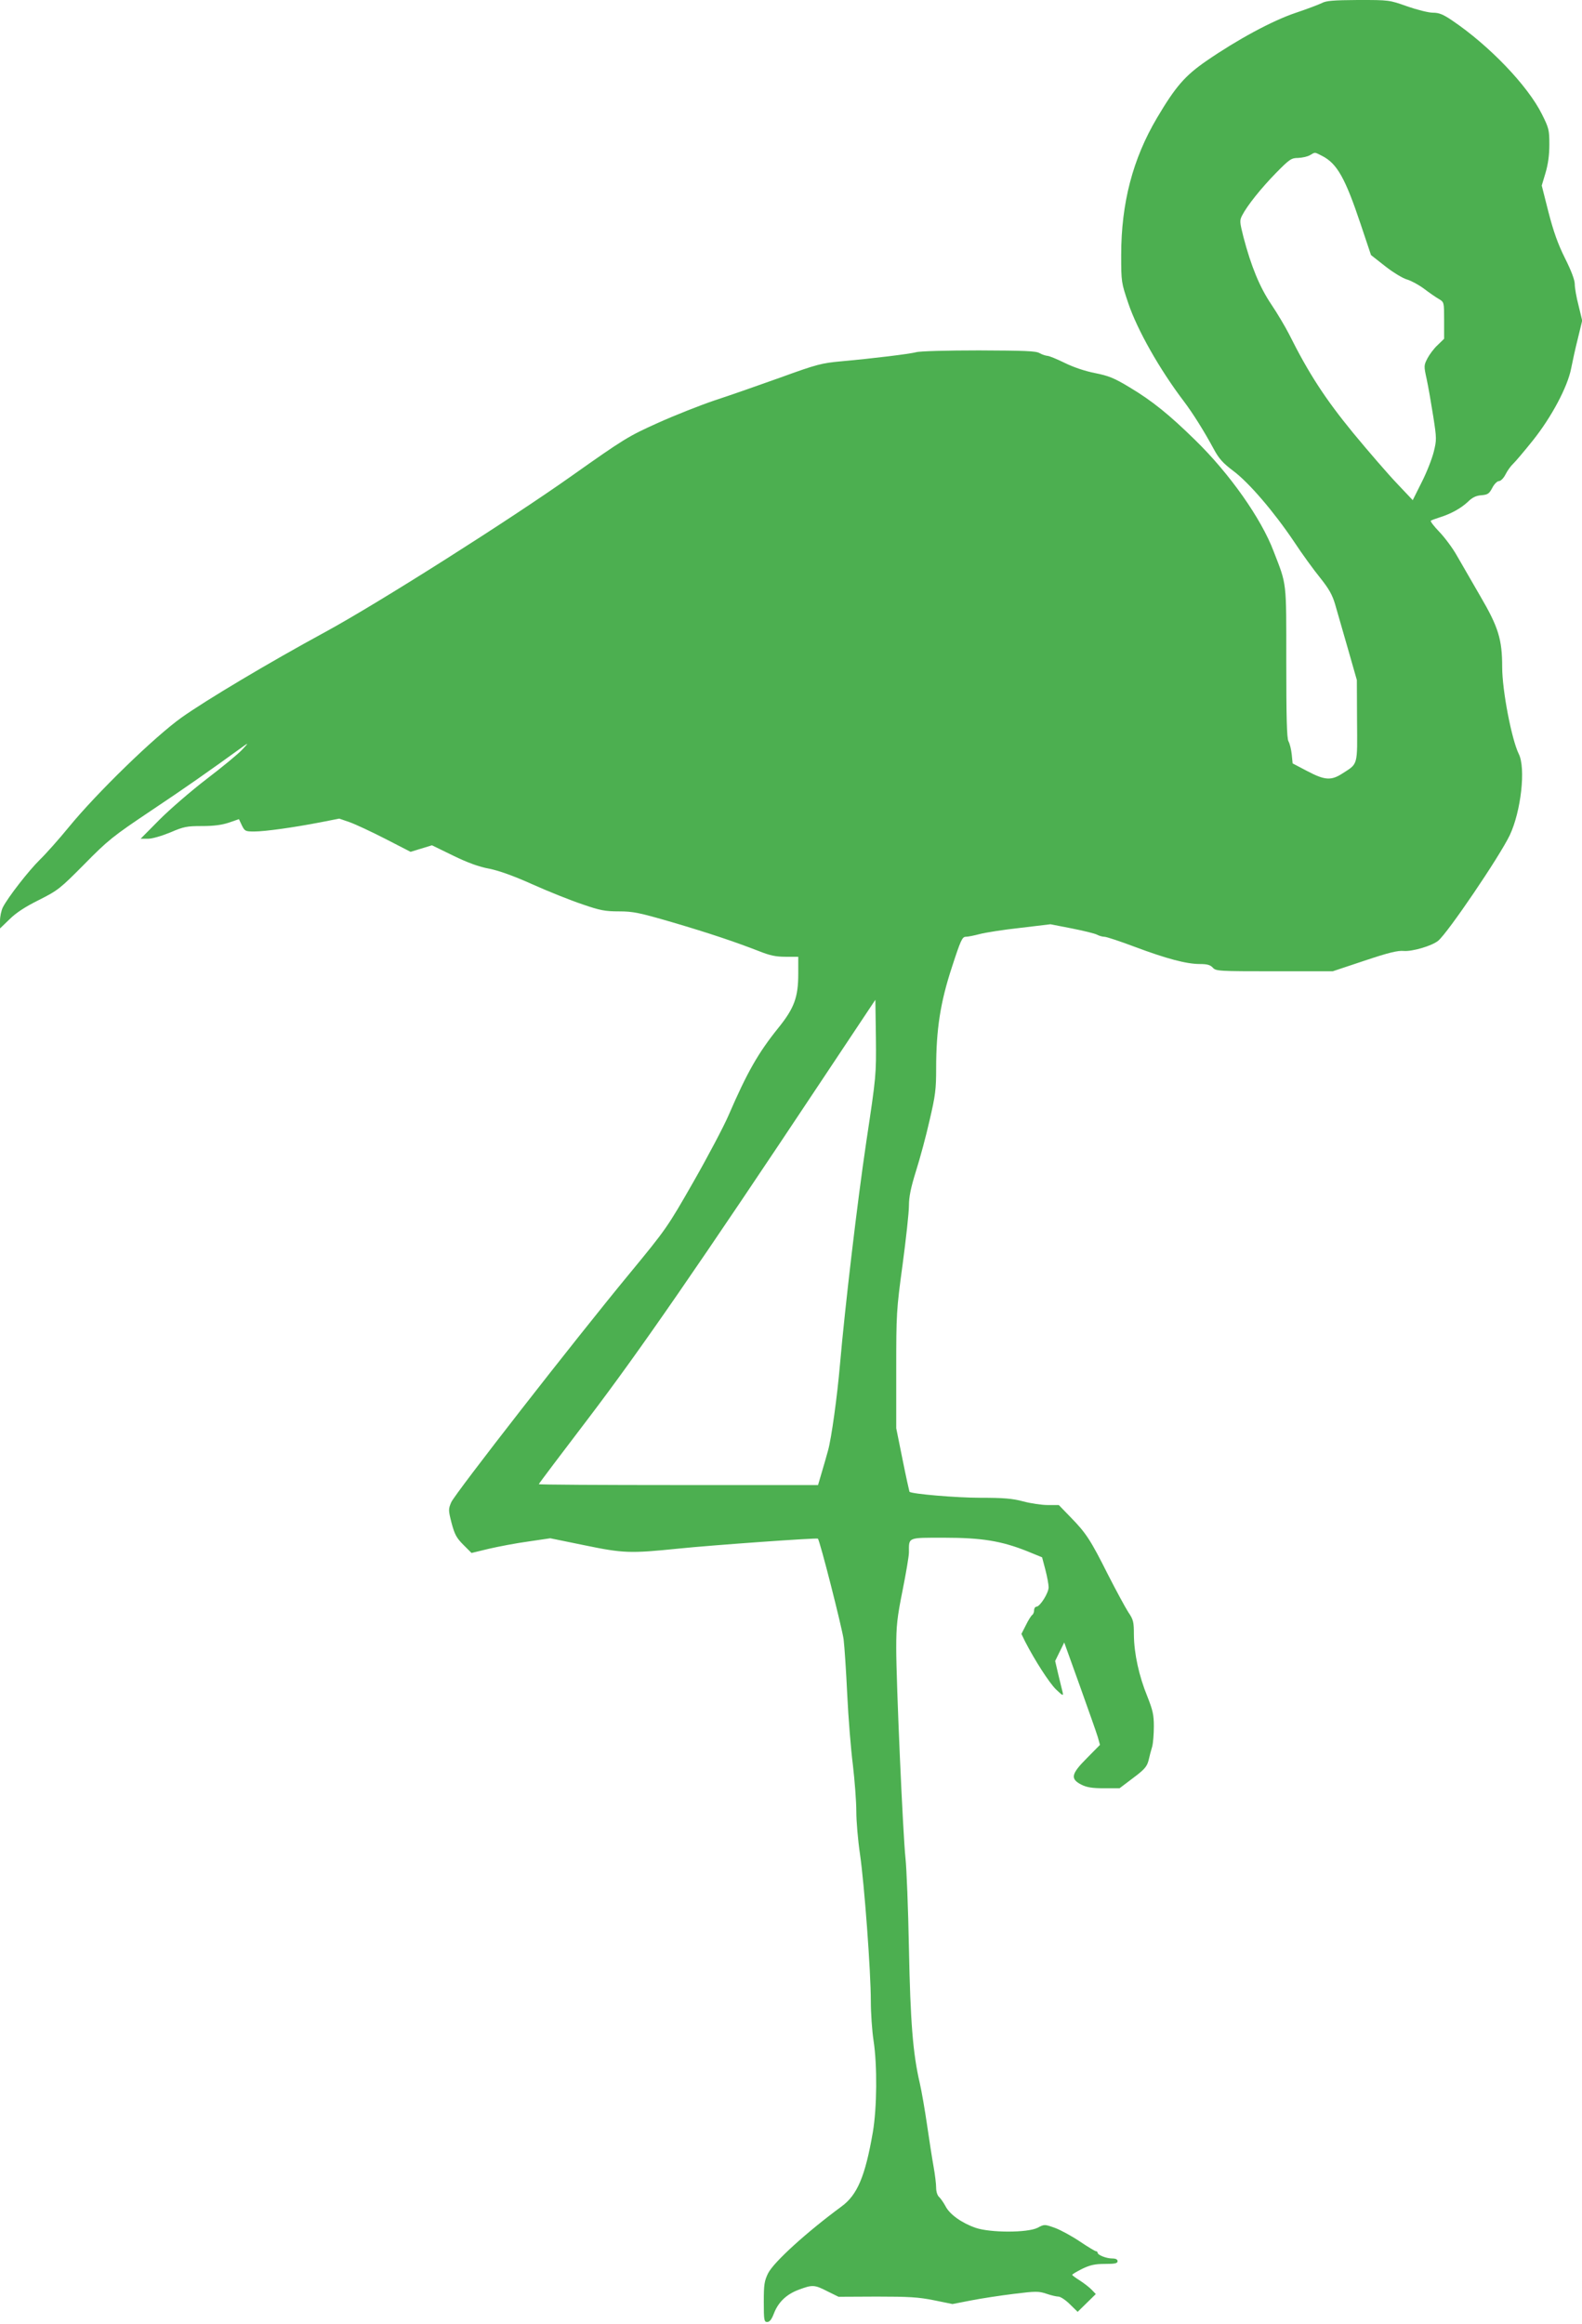<?xml version="1.0" standalone="no"?>
<!DOCTYPE svg PUBLIC "-//W3C//DTD SVG 20010904//EN"
 "http://www.w3.org/TR/2001/REC-SVG-20010904/DTD/svg10.dtd">
<svg version="1.0" xmlns="http://www.w3.org/2000/svg"
 width="872pt" height="1280pt" viewBox="0 0 872 1280"
 preserveAspectRatio="xMidYMid meet">
<g transform="translate(0,1280) scale(0.1,-0.1)"
fill="#4caf50" stroke="none">
<path d="M7286 12783 c-17 -8 -82 -33 -145 -54 -128 -43 -319 -146 -492 -265
-117 -81 -169 -140 -272 -314 -133 -225 -197 -468 -197 -755 0 -149 1 -152 39
-265 50 -148 173 -365 306 -540 47 -62 110 -161 165 -263 29 -54 51 -78 108
-121 86 -64 224 -225 335 -390 44 -67 109 -156 144 -199 48 -60 67 -94 82
-145 11 -37 42 -146 70 -243 l50 -175 1 -223 c2 -251 6 -236 -80 -291 -63 -41
-98 -38 -195 13 l-80 42 -5 50 c-3 28 -11 60 -18 72 -9 16 -12 130 -12 435 0
454 4 421 -70 612 -68 180 -243 428 -432 612 -143 140 -238 217 -364 292 -83
50 -113 62 -188 77 -56 11 -118 32 -167 56 -43 21 -86 39 -96 39 -10 1 -29 7
-43 15 -20 12 -85 14 -335 15 -170 0 -326 -4 -345 -10 -39 -10 -235 -34 -412
-50 -109 -10 -134 -16 -335 -89 -120 -43 -283 -100 -363 -126 -80 -27 -222
-83 -315 -125 -162 -73 -185 -87 -475 -292 -342 -242 -1063 -699 -1357 -859
-315 -171 -658 -376 -792 -471 -151 -108 -467 -415 -621 -603 -54 -66 -126
-147 -160 -180 -63 -62 -175 -206 -204 -262 -9 -18 -16 -51 -16 -75 l0 -42 53
51 c35 35 87 69 162 106 105 53 116 62 250 197 130 132 156 153 365 293 189
126 319 217 515 359 25 18 23 14 -10 -21 -22 -24 -110 -96 -195 -161 -85 -65
-202 -166 -260 -224 l-105 -106 40 0 c24 0 75 15 124 35 74 32 92 35 175 35
65 0 109 6 148 19 l55 19 16 -34 c16 -32 19 -34 68 -34 61 0 223 23 367 51
l102 20 58 -20 c33 -12 121 -53 197 -92 l138 -71 59 18 59 18 117 -57 c80 -39
143 -62 199 -72 54 -11 133 -39 240 -87 87 -39 210 -88 273 -109 98 -34 126
-39 202 -39 77 0 111 -7 290 -59 208 -61 353 -110 484 -161 58 -23 90 -30 144
-30 l70 0 0 -93 c0 -130 -22 -190 -110 -299 -112 -139 -172 -245 -275 -483
-26 -60 -113 -225 -193 -365 -143 -250 -150 -260 -352 -505 -300 -363 -963
-1213 -983 -1260 -16 -38 -16 -43 2 -114 17 -63 27 -82 65 -120 l45 -45 95 23
c52 12 150 31 217 40 l122 18 186 -38 c217 -45 254 -46 520 -19 183 19 762 60
769 55 11 -9 134 -494 142 -555 5 -41 14 -178 20 -305 6 -126 20 -300 31 -386
10 -86 19 -202 19 -257 0 -54 9 -159 20 -233 24 -164 60 -647 60 -812 0 -67 7
-165 15 -217 21 -137 19 -370 -4 -505 -42 -242 -85 -345 -173 -409 -194 -143
-372 -305 -404 -367 -21 -43 -24 -62 -24 -159 0 -101 2 -110 19 -110 13 0 24
14 36 45 24 64 70 108 138 133 75 28 86 28 158 -9 l61 -30 211 1 c177 0 229
-3 314 -20 l103 -21 103 20 c56 11 162 27 235 36 121 15 137 15 179 1 26 -9
56 -16 67 -16 11 0 40 -19 63 -42 l43 -42 50 49 50 49 -22 23 c-12 13 -42 36
-65 51 -24 15 -43 29 -43 32 0 3 25 18 55 33 44 21 70 27 125 27 56 0 70 3 70
15 0 10 -10 15 -30 15 -32 0 -80 19 -80 32 0 4 -4 8 -9 8 -5 0 -45 24 -88 53
-43 29 -105 63 -137 75 -59 21 -59 21 -97 1 -55 -28 -261 -28 -342 0 -77 27
-143 74 -166 120 -11 20 -27 43 -35 50 -9 8 -16 29 -16 50 0 20 -6 72 -14 116
-8 44 -24 148 -36 230 -12 83 -30 186 -40 230 -38 162 -52 337 -60 745 -4 217
-13 440 -19 495 -14 129 -51 966 -51 1156 0 126 5 169 35 319 19 95 35 189 35
209 0 85 -10 81 194 81 209 0 316 -18 457 -74 l83 -34 18 -68 c10 -38 18 -82
18 -97 0 -31 -47 -106 -67 -107 -7 0 -13 -9 -13 -19 0 -11 -5 -23 -10 -26 -6
-4 -22 -29 -35 -56 l-25 -49 21 -43 c52 -101 132 -226 170 -263 38 -36 41 -37
36 -14 -4 14 -14 58 -24 98 l-17 73 25 51 25 51 86 -239 c47 -132 92 -258 99
-282 l12 -43 -71 -72 c-88 -88 -94 -115 -32 -147 30 -15 59 -20 125 -20 l86 0
74 56 c63 47 77 63 86 98 5 22 14 57 20 76 5 19 9 69 9 111 0 64 -6 89 -36
165 -46 112 -73 236 -74 339 0 72 -3 84 -31 125 -16 25 -66 117 -111 205 -97
193 -121 230 -207 318 l-65 67 -61 0 c-33 0 -94 9 -135 20 -59 16 -108 20
-236 20 -133 0 -378 21 -391 33 -1 2 -19 82 -38 177 l-35 173 0 321 c0 310 1
330 35 580 19 142 35 288 35 325 0 48 10 98 39 191 22 69 56 195 75 280 32
136 36 171 36 284 0 215 23 365 87 559 48 148 57 167 76 167 12 0 47 7 77 15
30 8 130 24 223 34 l167 20 118 -23 c65 -13 128 -28 140 -35 11 -6 30 -11 40
-11 11 0 86 -25 166 -55 176 -66 286 -95 359 -95 41 0 58 -5 72 -20 17 -19 31
-20 339 -20 l322 0 174 58 c134 45 185 57 217 54 46 -4 154 27 190 56 52 42
338 463 395 582 62 132 89 370 49 448 -39 80 -91 349 -91 477 0 153 -21 221
-120 390 -48 83 -106 184 -130 225 -23 41 -67 100 -97 131 -30 31 -51 59 -46
61 4 3 26 11 48 18 64 20 117 50 155 85 25 25 46 35 75 37 35 3 43 8 60 40 11
22 28 38 37 38 10 0 26 16 37 38 10 20 29 46 41 57 12 11 62 70 110 130 102
128 190 293 210 395 7 36 23 110 37 165 l24 99 -20 83 c-12 45 -21 98 -21 118
0 23 -19 73 -54 143 -39 78 -63 146 -91 254 l-37 146 21 70 c14 48 21 97 21
156 0 81 -3 91 -41 167 -78 157 -291 379 -496 517 -49 33 -71 42 -105 42 -24
0 -87 16 -142 35 -98 35 -99 35 -270 35 -137 -1 -177 -4 -200 -17z m2 -842
c82 -42 127 -122 212 -376 l57 -170 79 -62 c43 -34 98 -67 121 -73 23 -7 65
-30 93 -51 29 -22 65 -47 81 -56 29 -17 29 -18 29 -118 l0 -101 -36 -35 c-20
-18 -45 -52 -56 -73 -20 -39 -20 -42 -4 -115 9 -42 25 -134 36 -204 19 -121
19 -131 3 -195 -9 -37 -38 -112 -66 -167 l-50 -100 -86 91 c-48 50 -157 176
-243 280 -154 188 -244 326 -353 544 -21 41 -65 115 -98 164 -64 95 -111 210
-153 370 -21 84 -22 91 -7 120 28 54 103 148 187 234 74 75 84 82 121 82 22 1
51 7 65 15 31 18 24 18 68 -4z m-2513 -5430 c-50 -336 -117 -906 -145 -1226
-15 -175 -47 -408 -66 -475 -8 -30 -24 -85 -35 -122 l-20 -68 -769 0 c-424 0
-770 2 -770 5 0 3 124 167 275 365 277 364 608 842 1291 1869 l289 434 3 -208
c2 -206 2 -209 -53 -574z"/>
</g>
</svg>
